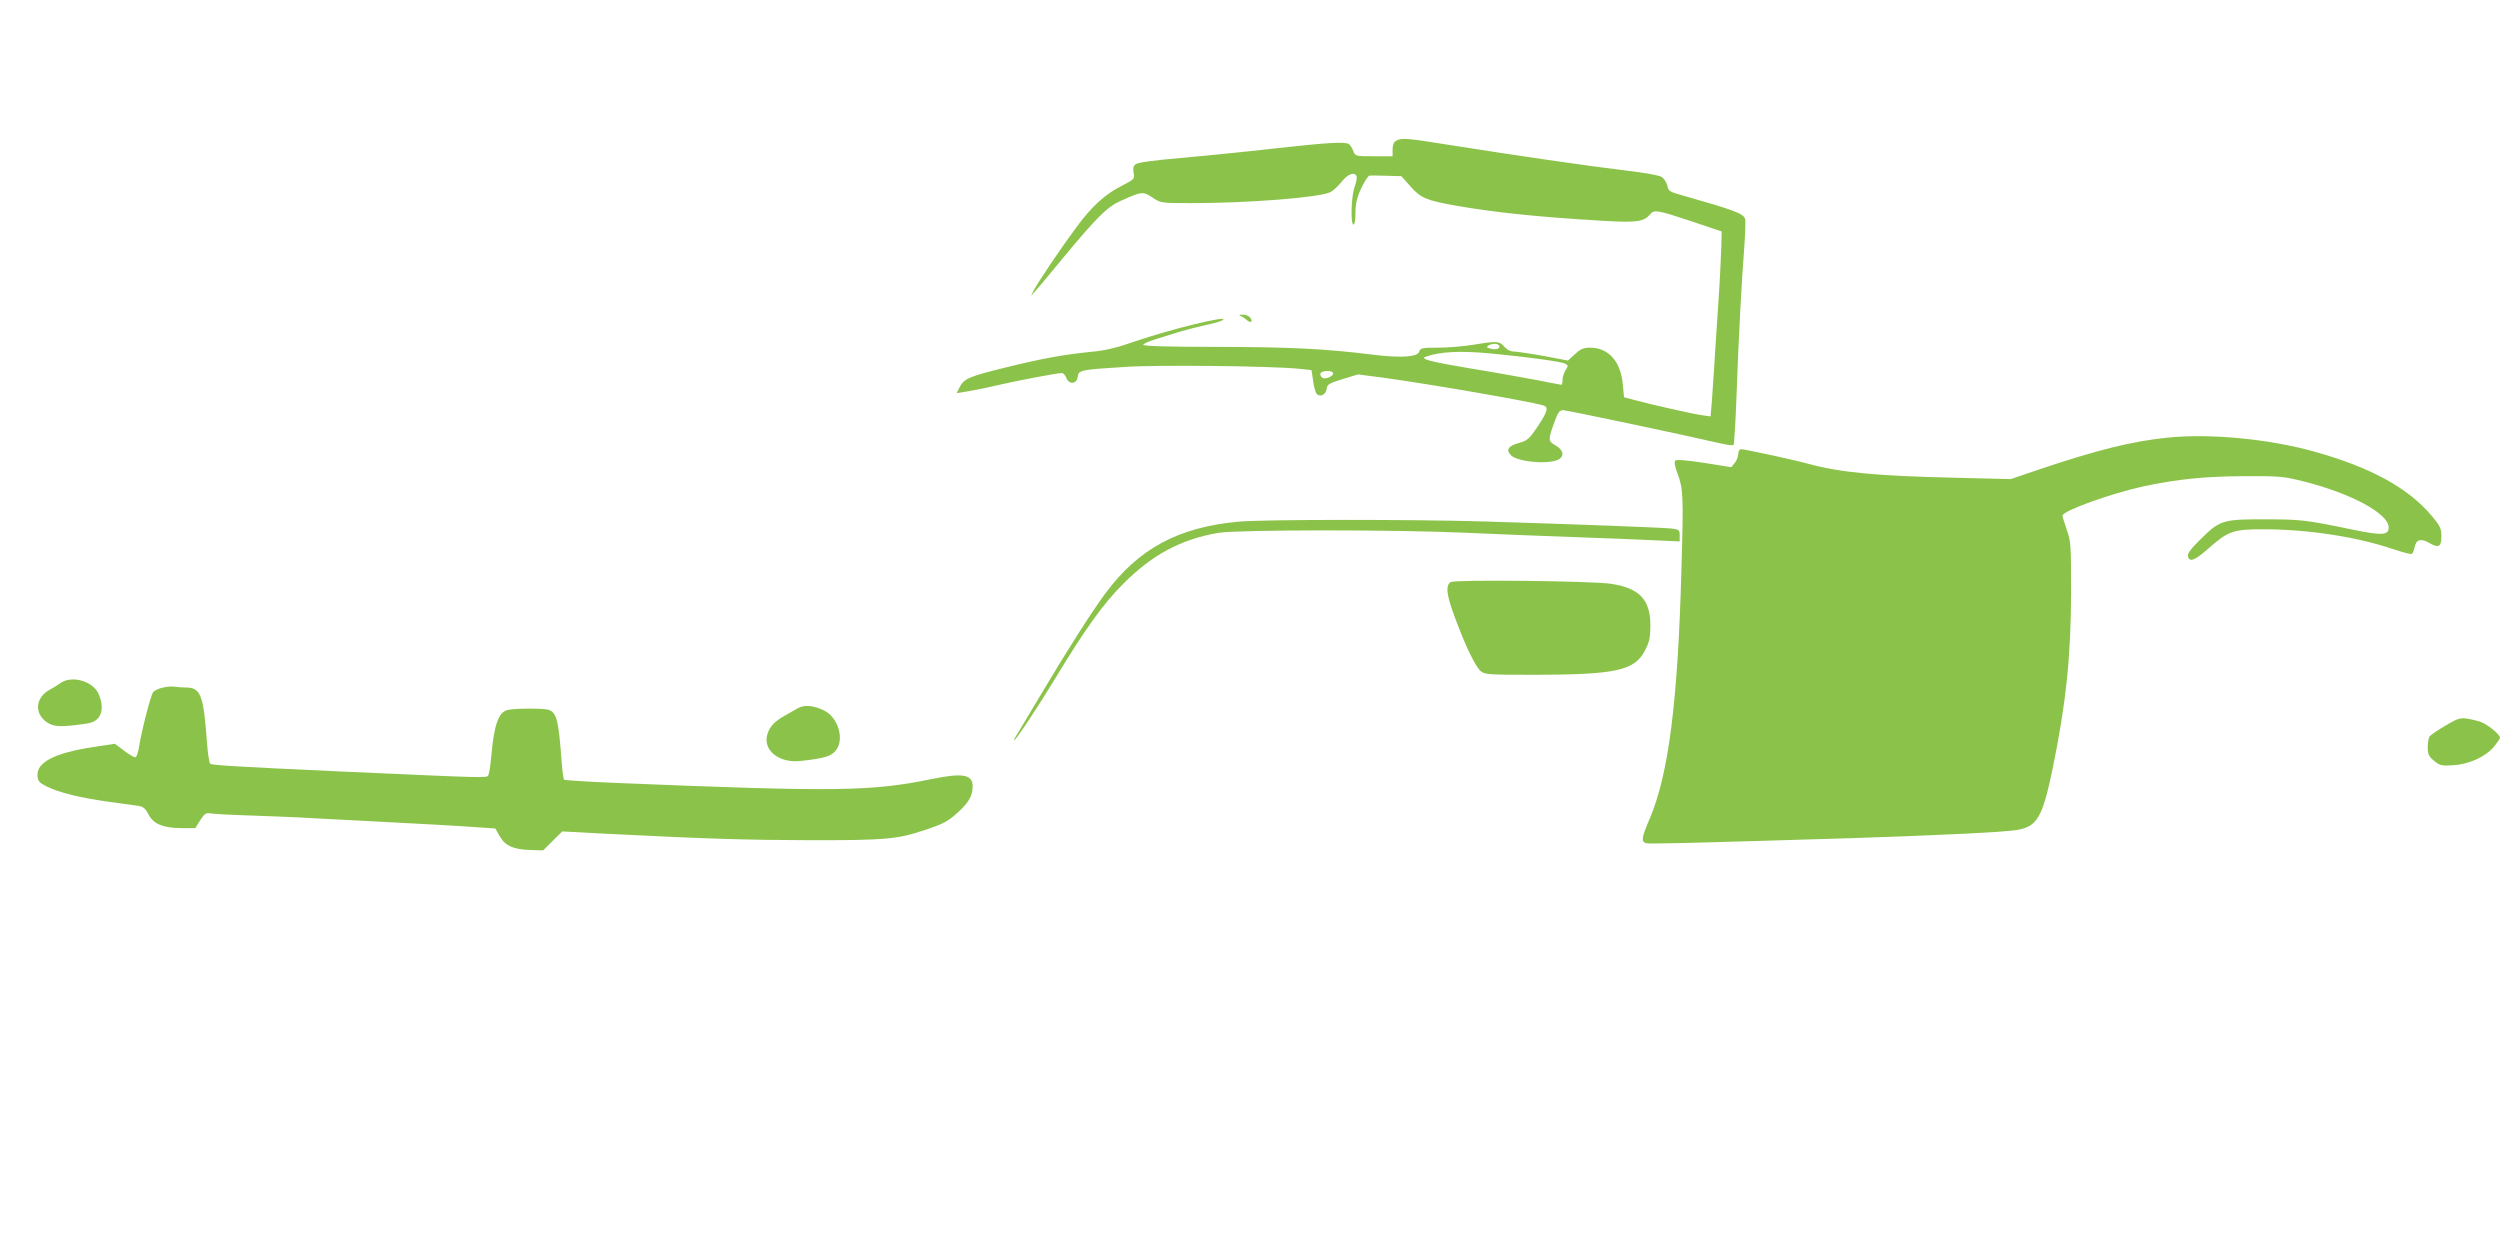 <?xml version="1.0" standalone="no"?>
<!DOCTYPE svg PUBLIC "-//W3C//DTD SVG 20010904//EN"
 "http://www.w3.org/TR/2001/REC-SVG-20010904/DTD/svg10.dtd">
<svg version="1.0" xmlns="http://www.w3.org/2000/svg"
 width="1280pt" height="640pt" viewBox="0 0 1280 640"
 preserveAspectRatio="xMidYMid meet">
<g transform="translate(0,640) scale(0.1,-0.1)"
fill="#8bc34a" stroke="none">
<path d="M7148 5679 c-12 -6 -18 -22 -18 -44 l0 -35 -95 0 c-95 0 -96 0 -106
27 -6 15 -16 31 -22 35 -21 13 -102 9 -380 -22 -150 -17 -368 -39 -484 -49
-137 -12 -218 -23 -229 -32 -11 -9 -14 -22 -10 -44 6 -31 4 -33 -60 -66 -87
-44 -153 -104 -234 -214 -78 -105 -202 -289 -219 -325 l-12 -25 23 26 c13 14
75 88 138 165 175 211 229 265 297 295 109 49 115 50 163 18 43 -29 43 -29
204 -29 288 0 654 29 707 56 15 7 41 32 59 54 31 40 66 52 76 27 2 -7 -2 -32
-11 -56 -17 -49 -21 -191 -5 -191 6 0 10 27 10 60 0 45 7 77 29 125 17 36 36
65 43 66 7 1 47 0 88 -1 l75 -2 48 -54 c53 -59 79 -70 237 -98 195 -34 417
-57 738 -76 182 -11 218 -6 251 33 20 25 40 21 211 -36 l155 -52 -2 -80 c-1
-44 -8 -186 -17 -315 -9 -129 -18 -275 -21 -325 -3 -49 -8 -121 -11 -159 l-6
-68 -43 6 c-41 5 -254 53 -355 80 l-45 12 -6 64 c-10 119 -73 190 -168 190
-33 0 -49 -7 -77 -33 l-36 -33 -122 23 c-66 12 -135 22 -152 23 -20 0 -38 9
-52 25 -25 29 -37 30 -157 10 -49 -8 -131 -15 -181 -15 -82 0 -92 -2 -97 -19
-7 -29 -90 -35 -237 -17 -250 31 -423 39 -798 40 -251 0 -381 4 -379 11 2 5
30 18 63 28 32 10 86 27 119 37 33 10 94 26 135 35 41 8 82 20 90 26 43 29
-267 -46 -455 -111 -85 -30 -148 -45 -215 -51 -142 -14 -257 -35 -439 -80
-188 -46 -214 -57 -237 -100 l-16 -32 49 8 c26 4 93 17 148 30 101 24 317 65
342 65 7 0 18 -12 23 -26 14 -35 54 -30 58 7 4 34 14 36 236 50 170 12 755 5
896 -9 l65 -7 8 -54 c4 -30 12 -60 18 -67 16 -20 48 -5 51 24 3 24 12 29 82
51 l79 24 131 -17 c239 -33 743 -120 819 -142 27 -8 20 -33 -31 -109 -42 -62
-52 -71 -95 -83 -55 -15 -68 -35 -41 -63 38 -37 213 -49 251 -17 23 19 14 46
-22 67 -40 23 -40 28 -3 129 15 41 24 52 41 52 18 0 616 -126 819 -173 26 -6
50 -8 54 -5 3 3 10 116 15 250 10 297 27 601 40 766 5 68 7 131 4 141 -9 28
-52 44 -336 125 -50 14 -57 19 -62 45 -4 17 -17 37 -29 45 -14 9 -95 23 -200
35 -175 21 -535 73 -901 131 -203 33 -233 35 -259 19z m527 -1048 c9 -15 -14
-24 -43 -16 -20 5 -23 8 -11 16 18 11 46 12 54 0z m-40 -41 c178 -17 359 -41
378 -52 17 -9 17 -11 3 -33 -9 -14 -16 -36 -16 -50 0 -14 -2 -25 -5 -25 -3 0
-62 11 -132 25 -71 13 -225 41 -343 60 -202 34 -253 48 -219 59 76 26 175 31
334 16z m-810 -99 c7 -13 -33 -34 -51 -27 -8 3 -14 12 -14 21 0 17 55 22 65 6z"/>
<path d="M6350 4783 c8 -3 23 -12 33 -21 21 -19 35 -9 17 13 -7 8 -24 15 -39
14 -15 0 -20 -3 -11 -6z"/>
<path d="M11095 4159 c-183 -19 -359 -63 -665 -166 l-135 -46 -285 7 c-401 9
-589 27 -750 71 -72 20 -326 75 -345 75 -9 0 -15 -10 -15 -24 0 -13 -8 -34
-18 -46 l-18 -22 -138 22 c-92 14 -142 18 -148 12 -7 -7 -3 -30 11 -67 29 -78
31 -111 20 -485 -18 -683 -66 -1056 -163 -1283 -40 -92 -44 -115 -20 -124 15
-5 218 0 1094 27 420 14 732 29 804 40 106 17 133 63 185 312 69 336 94 573
95 903 0 244 -1 264 -22 322 -12 34 -22 67 -22 73 0 24 249 114 415 150 176
37 312 51 515 52 181 1 203 -1 305 -27 243 -61 435 -165 435 -235 0 -41 -33
-43 -188 -11 -236 49 -264 52 -440 52 -218 1 -236 -4 -330 -97 -50 -48 -73
-78 -70 -90 6 -35 34 -25 102 35 105 93 128 101 285 101 226 0 474 -38 659
-100 50 -17 96 -29 101 -26 4 3 11 19 14 35 8 39 32 46 75 21 48 -28 62 -20
62 34 0 39 -6 53 -48 103 -121 145 -315 251 -607 332 -231 64 -535 93 -750 70z"/>
<path d="M6340 3729 c-309 -29 -511 -138 -682 -369 -71 -97 -184 -273 -334
-525 -65 -110 -123 -205 -127 -212 -4 -7 -6 -13 -4 -13 8 0 123 173 212 320
152 251 244 379 345 480 149 150 298 230 490 262 102 16 896 17 1270 0 157 -7
404 -17 550 -22 146 -5 327 -12 403 -16 l137 -6 0 30 c0 29 -3 31 -42 36 -47
5 -468 21 -953 36 -365 11 -1143 11 -1265 -1z"/>
<path d="M7428 3420 c-28 -17 -22 -67 21 -181 53 -144 104 -250 131 -274 21
-19 36 -20 284 -20 411 1 505 22 558 124 23 45 28 66 28 129 0 132 -56 191
-202 213 -98 15 -799 22 -820 9z"/>
<path d="M310 2903 c-14 -10 -38 -25 -55 -34 -74 -40 -81 -122 -15 -167 36
-25 74 -26 208 -6 68 10 91 69 58 149 -28 67 -137 99 -196 58z"/>
<path d="M836 2880 c-22 -4 -45 -15 -52 -24 -13 -18 -59 -197 -72 -280 -4 -27
-12 -51 -18 -53 -6 -2 -32 13 -58 33 l-48 36 -111 -17 c-199 -30 -292 -79
-285 -149 2 -26 11 -35 48 -53 61 -31 172 -58 316 -78 65 -9 134 -19 152 -21
25 -4 36 -13 52 -43 25 -50 76 -71 170 -71 l70 0 25 40 c20 32 30 39 48 36 12
-3 101 -8 197 -11 96 -3 211 -8 255 -10 44 -3 172 -9 285 -15 332 -17 549 -29
640 -36 l86 -6 23 -40 c28 -49 69 -67 156 -70 l66 -2 49 49 49 48 228 -12
c515 -26 715 -32 1048 -33 374 0 436 5 570 49 104 34 128 46 182 96 54 49 73
84 73 131 0 61 -50 70 -211 37 -308 -63 -486 -66 -1604 -20 -148 6 -273 14
-277 17 -3 4 -9 43 -12 87 -16 220 -26 257 -68 271 -27 8 -169 8 -209 -1 -47
-11 -70 -77 -84 -241 -4 -45 -11 -87 -15 -94 -8 -14 -14 -13 -755 20 -542 25
-661 32 -669 40 -5 5 -13 58 -17 118 -17 234 -32 272 -108 272 -20 0 -45 2
-56 4 -11 2 -38 1 -59 -4z"/>
<path d="M4083 2773 c-17 -10 -46 -26 -65 -37 -50 -28 -76 -55 -88 -92 -28
-83 57 -153 169 -140 122 13 154 23 179 52 48 56 14 172 -60 207 -56 26 -100
30 -135 10z"/>
<path d="M12521 2685 c-40 -23 -77 -49 -82 -56 -5 -8 -9 -33 -9 -56 0 -34 5
-46 32 -68 30 -25 38 -27 100 -23 83 6 165 44 208 96 16 20 30 40 30 44 0 20
-72 76 -111 86 -90 22 -91 22 -168 -23z"/>
</g>
</svg>
